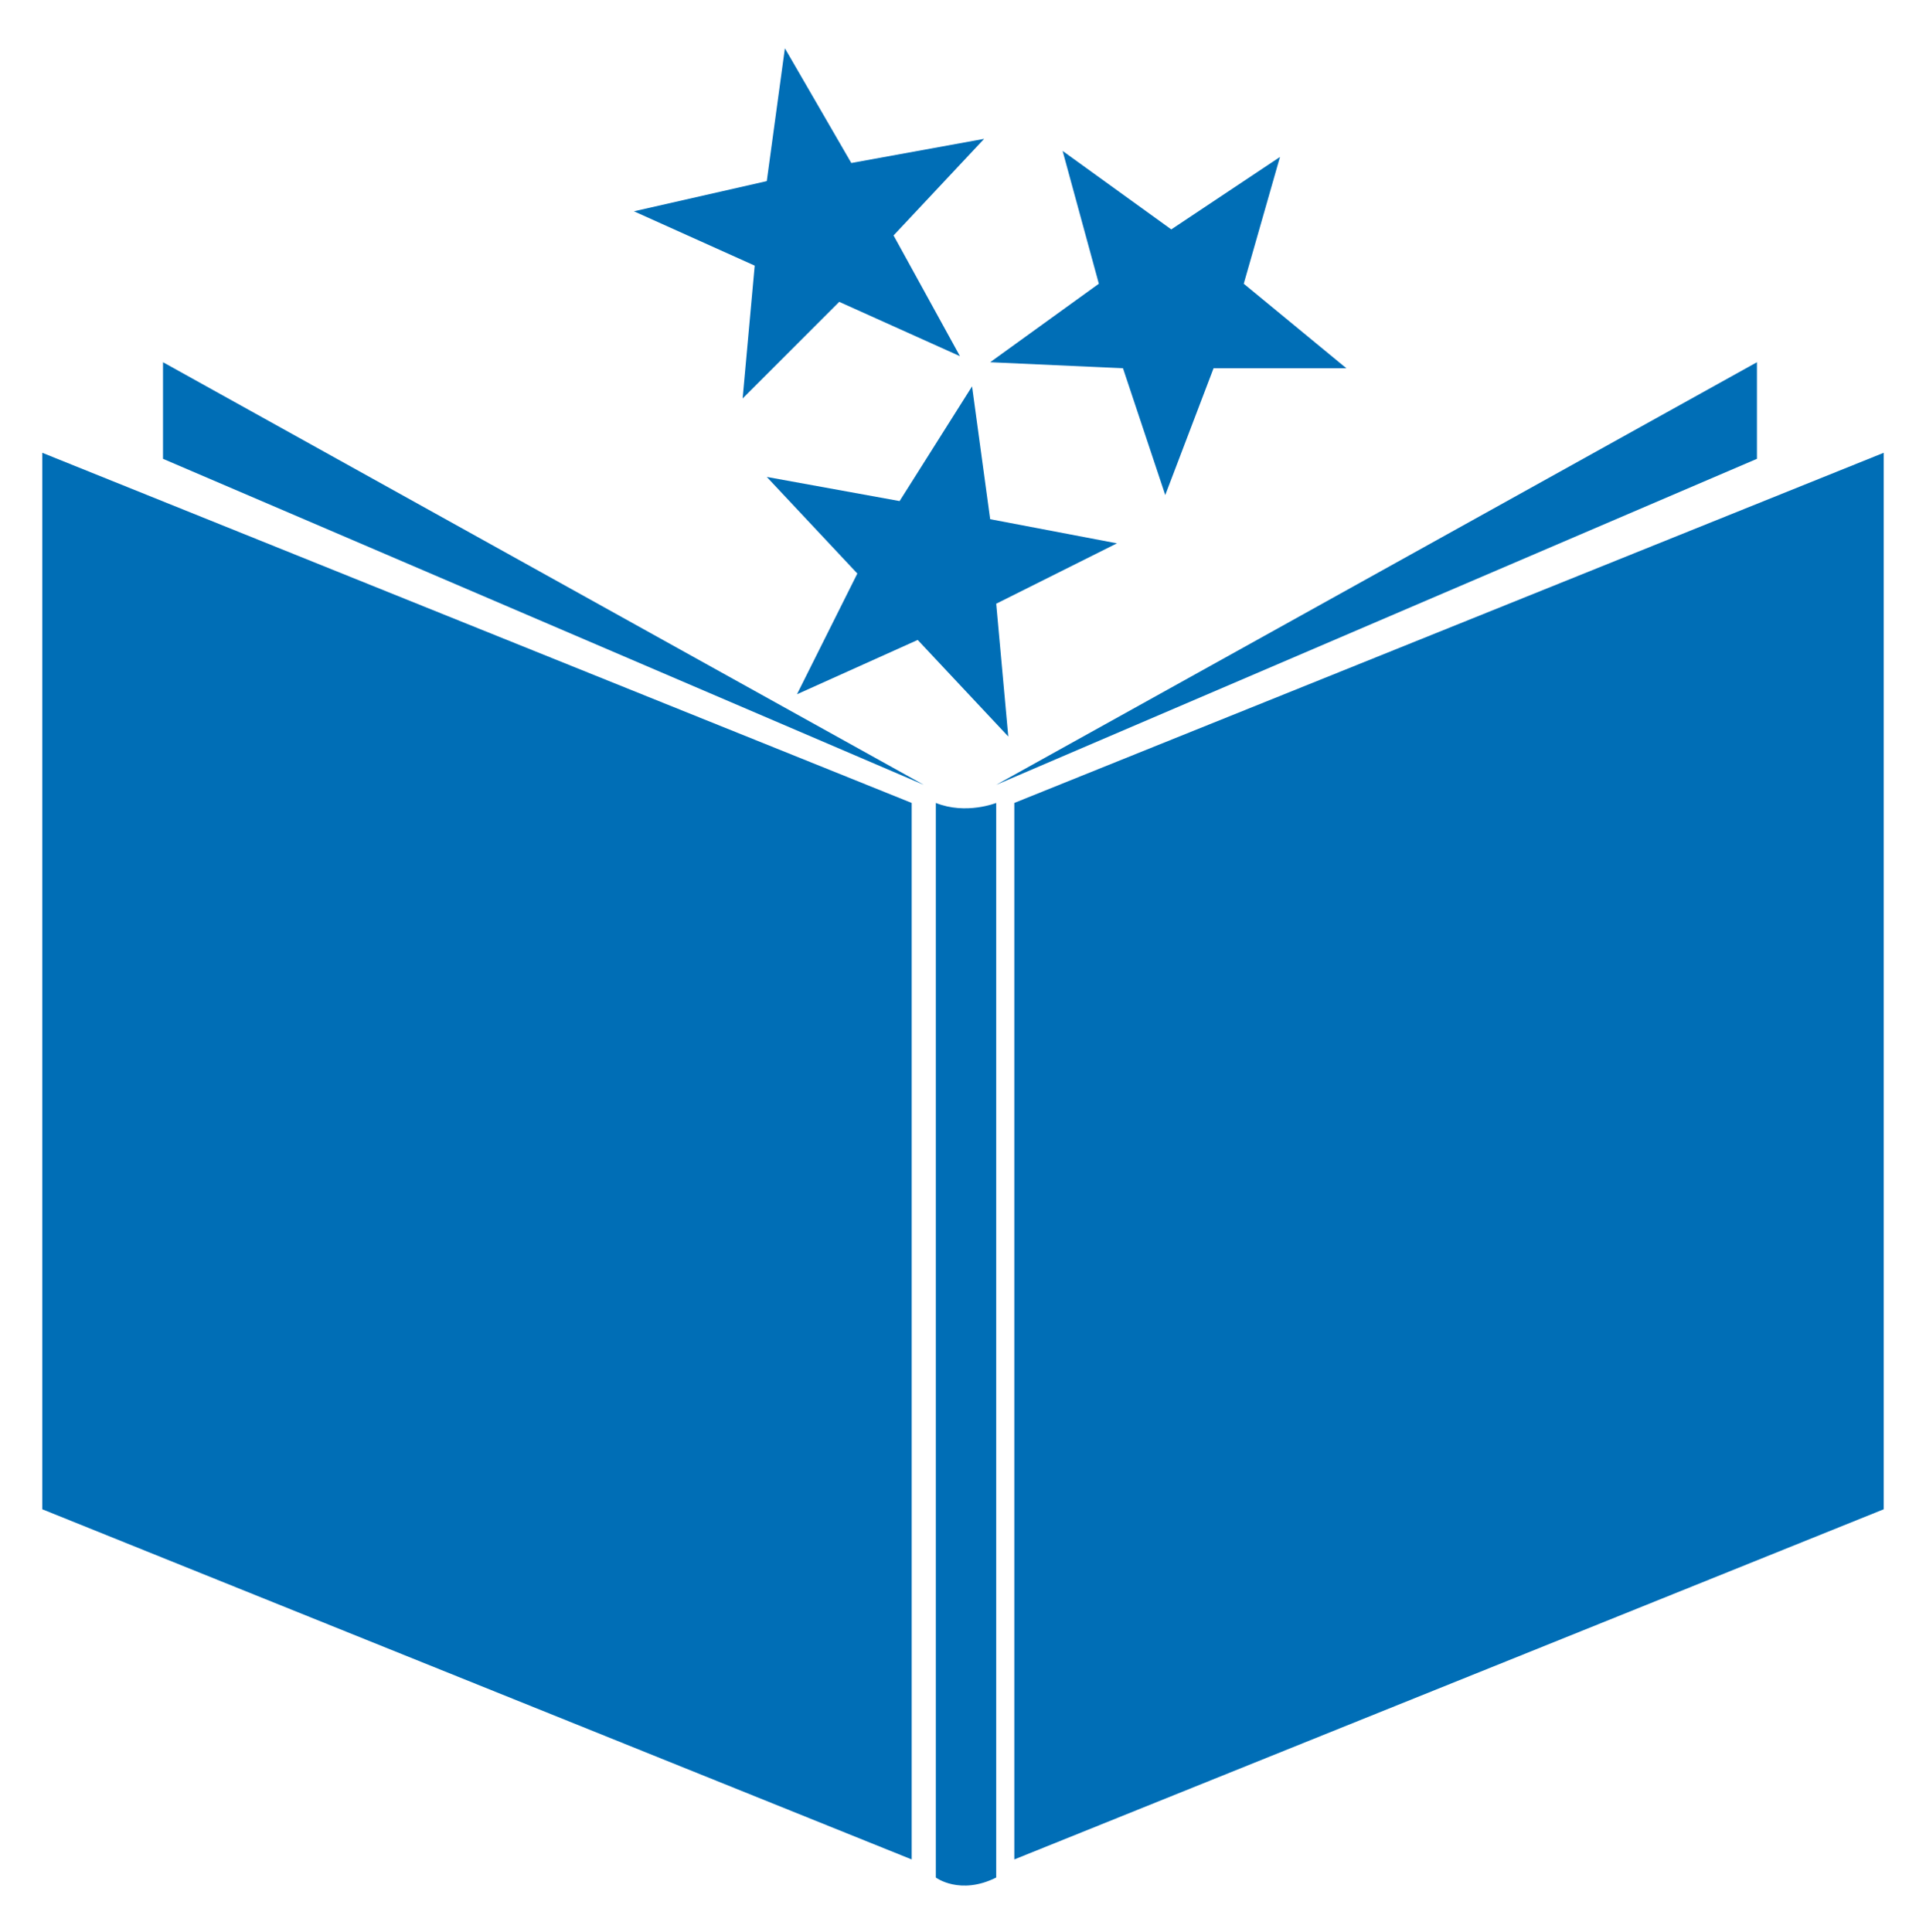 <?xml version="1.0" encoding="UTF-8"?>
<svg id="Layer_1" xmlns="http://www.w3.org/2000/svg" xmlns:xlink="http://www.w3.org/1999/xlink" version="1.1" viewBox="0 0 31.9 32">
  <!-- Generator: Adobe Illustrator 29.3.1, SVG Export Plug-In . SVG Version: 2.1.0 Build 151)  -->
  <defs>
    <style>
      .st0 {
        fill: #006eb6;
      }
    </style>
  </defs>
  <polygon class="st0" points="29.1 7.6 29.1 6 16.5 13 29.1 7.6"/>
  <polygon class="st0" points="2.7 7.6 2.7 6 15.3 13 2.7 7.6"/>
  <polygon class="st0" points="16.8 13.3 16.8 30.8 31.2 25 31.2 7.5 16.8 13.3"/>
  <polygon class="st0" points="15.1 13.3 15.1 30.8 .7 25 .7 7.5 15.1 13.3"/>
  <path class="st0" d="M15.5,31.1s.4.3,1,0V13.3s-.5.2-1,0v17.8Z"/>
  <polygon class="st0" points="13 .8 14.1 2.7 16.3 2.3 14.8 3.9 15.9 5.9 13.9 5 12.3 6.6 12.5 4.4 10.5 3.5 12.7 3 13 .8"/>
  <polygon class="st0" points="16.1 6.4 16.4 8.6 18.5 9 16.5 10 16.7 12.2 15.2 10.6 13.2 11.5 14.2 9.5 12.7 7.9 14.9 8.3 16.1 6.4"/>
  <polygon class="st0" points="21.2 2.6 20.6 4.7 22.3 6.1 20.1 6.1 19.3 8.2 18.6 6.1 16.4 6 18.2 4.7 17.6 2.5 19.4 3.8 21.2 2.6"/>
</svg>
